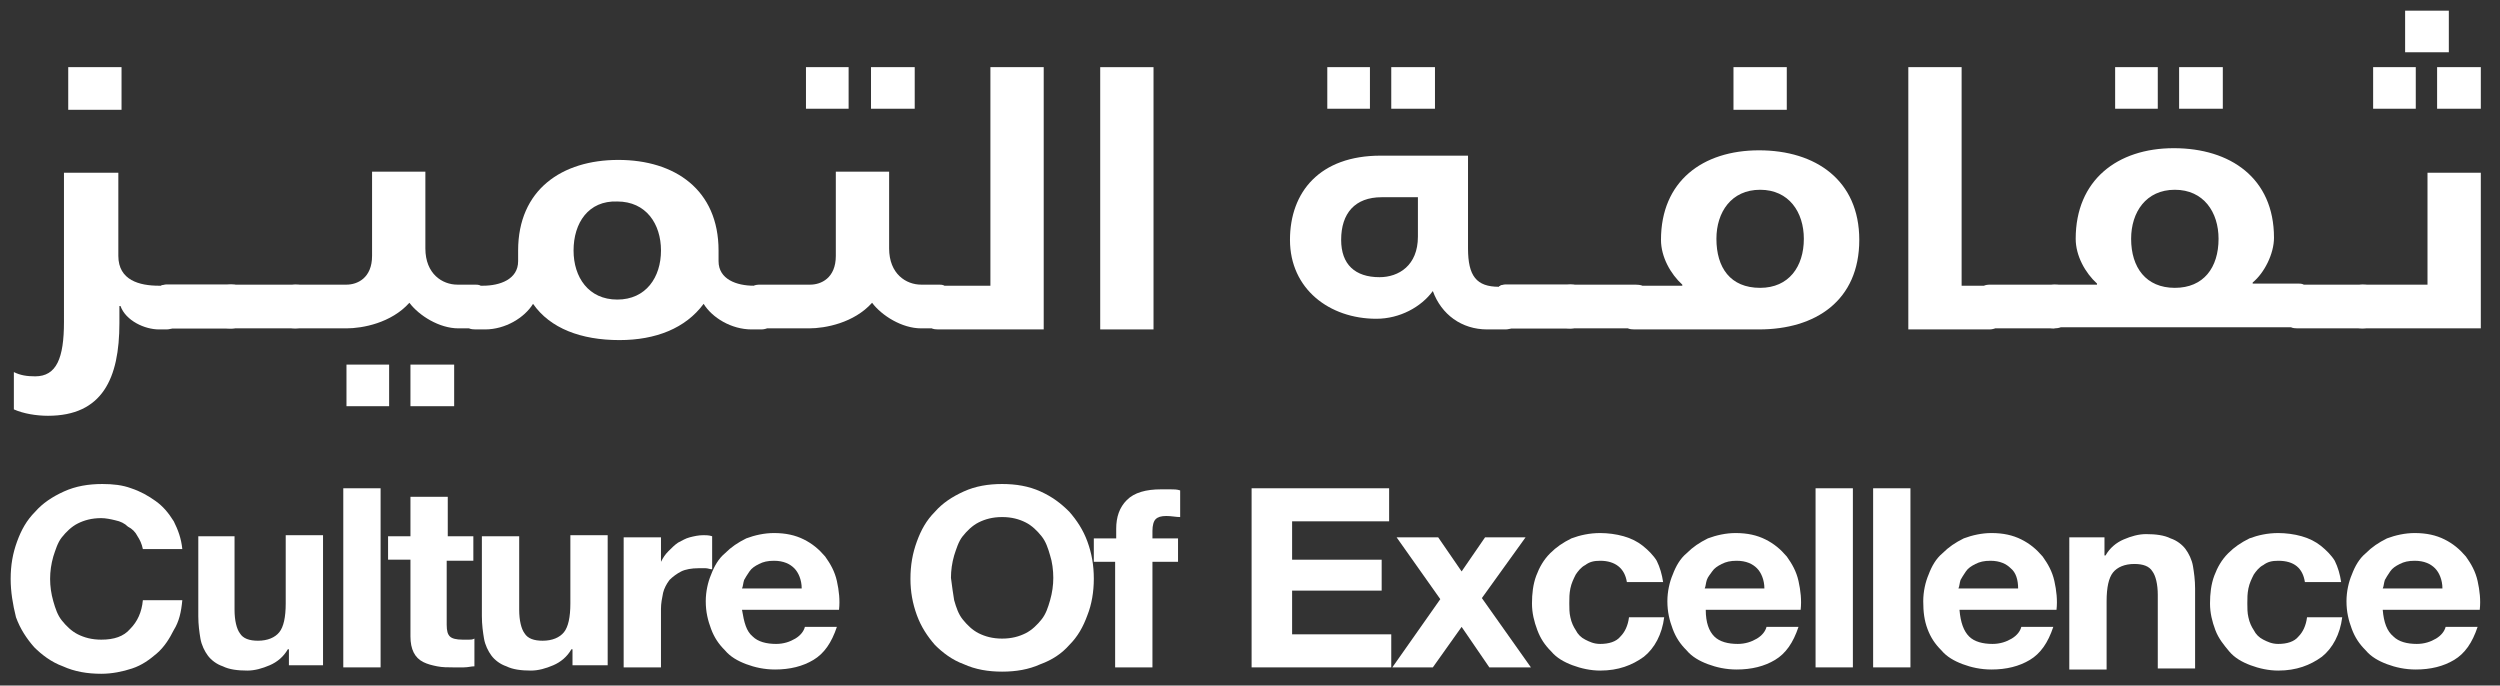 <?xml version="1.0" encoding="utf-8"?>
<!-- Generator: Adobe Illustrator 19.0.0, SVG Export Plug-In . SVG Version: 6.00 Build 0)  -->
<svg version="1.1" id="Layer_1" xmlns="http://www.w3.org/2000/svg" xmlns:xlink="http://www.w3.org/1999/xlink" x="0px" y="0px"
	 viewBox="0 0 234.5 64.3" style="enable-background:new 0 0 234.5 64.3;" xml:space="preserve">
<rect x="0" y="0" width="234.5" height="64.3" fill="#333333" stroke="none"/>
<style type="text/css">
	.st0{fill:#FFFFFF;}
</style>
<path id="XMLID_74_" class="st0" d="M12.9,50.3c-0.2-0.4-0.5-0.7-0.9-0.9c-0.3-0.3-0.7-0.5-1.2-0.6c-0.4-0.1-0.9-0.2-1.3-0.2
	c-0.9,0-1.6,0.2-2.2,0.5c-0.6,0.3-1.1,0.8-1.5,1.3c-0.4,0.5-0.6,1.2-0.8,1.8c-0.2,0.7-0.3,1.4-0.3,2.1c0,0.7,0.1,1.4,0.3,2.1
	c0.2,0.7,0.4,1.3,0.8,1.8c0.4,0.5,0.9,1,1.5,1.3c0.6,0.3,1.3,0.5,2.2,0.5c1.2,0,2.1-0.3,2.7-1c0.7-0.7,1.1-1.6,1.2-2.7h3.7
	c-0.1,1.1-0.3,2-0.8,2.8c-0.4,0.8-0.9,1.6-1.6,2.2c-0.7,0.6-1.4,1.1-2.3,1.4c-0.9,0.3-1.9,0.5-2.9,0.5c-1.3,0-2.5-0.2-3.6-0.7
	c-1.1-0.4-2-1.1-2.7-1.8c-0.7-0.8-1.3-1.7-1.7-2.8C1.2,56.7,1,55.5,1,54.3c0-1.3,0.2-2.4,0.6-3.5c0.4-1.1,0.9-2,1.7-2.8
	c0.7-0.8,1.6-1.4,2.7-1.9c1.1-0.5,2.3-0.7,3.6-0.7c1,0,1.9,0.1,2.7,0.4c0.9,0.3,1.6,0.7,2.3,1.2c0.7,0.5,1.2,1.1,1.7,1.9
	c0.4,0.8,0.7,1.6,0.8,2.6h-3.7C13.3,51,13.1,50.6,12.9,50.3"/>
<path id="XMLID_73_" class="st0" d="M27.1,62.6v-1.7H27c-0.4,0.7-1,1.2-1.7,1.5c-0.7,0.3-1.4,0.5-2.1,0.5c-0.9,0-1.7-0.1-2.3-0.4
	c-0.6-0.2-1.1-0.6-1.4-1c-0.3-0.4-0.6-1-0.7-1.6c-0.1-0.6-0.2-1.3-0.2-2.1v-7.5H22v6.9c0,1,0.2,1.8,0.5,2.2c0.3,0.5,0.9,0.7,1.7,0.7
	c0.9,0,1.6-0.3,2-0.8c0.4-0.5,0.6-1.4,0.6-2.7v-6.4h3.5v12.2H27.1z"/>
<rect id="XMLID_72_" x="32.2" y="45.8" class="st0" width="3.5" height="16.8"/>
<path id="XMLID_71_" class="st0" d="M44.4,50.4v2.2h-2.5v6c0,0.6,0.1,0.9,0.3,1.1c0.2,0.2,0.6,0.3,1.2,0.3c0.2,0,0.4,0,0.6,0
	c0.2,0,0.3,0,0.5-0.1v2.6c-0.3,0-0.6,0.1-1,0.1c-0.4,0-0.7,0-1,0c-0.5,0-1,0-1.5-0.1c-0.5-0.1-0.9-0.2-1.3-0.4
	c-0.4-0.2-0.7-0.5-0.9-0.9c-0.2-0.4-0.3-0.9-0.3-1.5v-7.2h-2.1v-2.2h2.1v-3.7h3.5v3.7H44.4z"/>
<path id="XMLID_70_" class="st0" d="M53.7,62.6v-1.7h-0.1c-0.4,0.7-1,1.2-1.7,1.5c-0.7,0.3-1.4,0.5-2.1,0.5c-0.9,0-1.7-0.1-2.3-0.4
	c-0.6-0.2-1.1-0.6-1.4-1c-0.3-0.4-0.6-1-0.7-1.6c-0.1-0.6-0.2-1.3-0.2-2.1v-7.5h3.5l0,6.9c0,1,0.2,1.8,0.5,2.2
	c0.3,0.5,0.9,0.7,1.7,0.7c0.9,0,1.6-0.3,2-0.8c0.4-0.5,0.6-1.4,0.6-2.7v-6.4l3.5,0v12.2H53.7z"/>
<path id="XMLID_69_" class="st0" d="M62,50.4v2.3h0c0.2-0.4,0.4-0.7,0.7-1c0.3-0.3,0.6-0.6,0.9-0.8c0.4-0.2,0.7-0.4,1.1-0.5
	c0.4-0.1,0.8-0.2,1.3-0.2c0.2,0,0.5,0,0.8,0.1l0,3.1c-0.2,0-0.4-0.1-0.6-0.1c-0.2,0-0.4,0-0.7,0c-0.6,0-1.2,0.1-1.6,0.3
	c-0.4,0.2-0.8,0.5-1.1,0.8c-0.3,0.4-0.5,0.8-0.6,1.2c-0.1,0.5-0.2,1-0.2,1.5l0,5.5l-3.5,0V50.4H62z"/>
<path id="XMLID_66_" class="st0" d="M70.6,59.7c0.5,0.5,1.3,0.7,2.2,0.7c0.7,0,1.3-0.2,1.8-0.5c0.5-0.3,0.8-0.7,0.9-1.1l3,0
	c-0.5,1.5-1.2,2.5-2.2,3.1c-1,0.6-2.2,0.9-3.6,0.9c-1,0-1.9-0.2-2.7-0.5c-0.8-0.3-1.5-0.7-2-1.3c-0.6-0.6-1-1.2-1.3-2
	c-0.3-0.8-0.5-1.6-0.5-2.6c0-0.9,0.2-1.8,0.5-2.5c0.3-0.8,0.7-1.5,1.3-2c0.6-0.6,1.2-1,2-1.4c0.8-0.3,1.7-0.5,2.6-0.5
	c1.1,0,2,0.2,2.8,0.6c0.8,0.4,1.4,0.9,2,1.6c0.5,0.7,0.9,1.4,1.1,2.3c0.2,0.9,0.3,1.8,0.2,2.7h-9.1C69.8,58.4,70,59.2,70.6,59.7
	 M74.5,53.3c-0.4-0.4-1-0.7-1.9-0.7c-0.6,0-1,0.1-1.4,0.3c-0.4,0.2-0.7,0.4-0.9,0.7c-0.2,0.3-0.4,0.6-0.5,0.8
	c-0.1,0.3-0.1,0.6-0.2,0.8h5.6C75.2,54.4,74.9,53.7,74.5,53.3"/>
<path id="XMLID_63_" class="st0" d="M86,50.8c0.4-1.1,0.9-2,1.7-2.8c0.7-0.8,1.6-1.4,2.7-1.9c1.1-0.5,2.3-0.7,3.6-0.7
	c1.3,0,2.5,0.2,3.6,0.7c1.1,0.5,1.9,1.1,2.7,1.9c0.7,0.8,1.3,1.7,1.7,2.8c0.4,1.1,0.6,2.2,0.6,3.5c0,1.2-0.2,2.4-0.6,3.4
	c-0.4,1.1-0.9,2-1.7,2.8c-0.7,0.8-1.6,1.4-2.7,1.8C96.5,62.8,95.3,63,94,63c-1.3,0-2.5-0.2-3.6-0.7c-1.1-0.4-2-1.1-2.7-1.8
	c-0.7-0.8-1.3-1.7-1.7-2.8c-0.4-1.1-0.6-2.2-0.6-3.4C85.4,53,85.6,51.9,86,50.8 M89.5,56.3c0.2,0.7,0.4,1.3,0.8,1.8
	c0.4,0.5,0.9,1,1.5,1.3c0.6,0.3,1.3,0.5,2.2,0.5s1.6-0.2,2.2-0.5c0.6-0.3,1.1-0.8,1.5-1.3c0.4-0.5,0.6-1.1,0.8-1.8
	c0.2-0.7,0.3-1.4,0.3-2.1c0-0.7-0.1-1.5-0.3-2.1c-0.2-0.7-0.4-1.3-0.8-1.8c-0.4-0.5-0.9-1-1.5-1.3c-0.6-0.3-1.3-0.5-2.2-0.5
	s-1.6,0.2-2.2,0.5c-0.6,0.3-1.1,0.8-1.5,1.3c-0.4,0.5-0.6,1.2-0.8,1.8c-0.2,0.7-0.3,1.4-0.3,2.1C89.3,55,89.4,55.7,89.5,56.3"/>
<path id="XMLID_62_" class="st0" d="M102.6,52.7v-2.2h2.1v-0.9c0-1.1,0.3-2,1-2.7c0.7-0.7,1.8-1,3.2-1c0.3,0,0.6,0,0.9,0
	c0.3,0,0.6,0,0.9,0.1v2.5c-0.4,0-0.8-0.1-1.3-0.1c-0.5,0-0.8,0.1-1,0.3c-0.2,0.2-0.3,0.6-0.3,1.1v0.7h2.4v2.2h-2.4v9.9h-3.5v-9.9
	H102.6z"/>
<polygon id="XMLID_61_" class="st0" points="117.4,45.8 117.4,62.6 130.5,62.6 130.5,59.5 121.2,59.5 121.2,55.4 129.6,55.4 
	129.6,52.5 121.2,52.5 121.2,48.9 130.3,48.9 130.3,45.8 "/>
<polygon id="XMLID_60_" class="st0" points="139.3,50.4 137.1,53.6 134.9,50.4 131,50.4 135.1,56.2 130.6,62.6 134.4,62.6 
	137.1,58.8 139.7,62.6 143.6,62.6 139,56.1 143.1,50.4 "/>
<path id="XMLID_59_" class="st0" d="M150.1,52.6c-0.6,0-1,0.1-1.4,0.4c-0.4,0.2-0.7,0.6-0.9,0.9c-0.2,0.4-0.4,0.8-0.5,1.3
	c-0.1,0.5-0.1,0.9-0.1,1.4c0,0.4,0,0.9,0.1,1.3c0.1,0.5,0.3,0.9,0.5,1.2c0.2,0.4,0.5,0.7,0.9,0.9c0.4,0.2,0.8,0.4,1.4,0.4
	c0.8,0,1.5-0.2,1.9-0.7c0.4-0.4,0.7-1,0.8-1.8h3.3c-0.2,1.6-0.9,2.9-1.9,3.7c-1.1,0.8-2.4,1.3-4.1,1.3c-0.9,0-1.8-0.2-2.6-0.5
	c-0.8-0.3-1.5-0.7-2-1.3c-0.6-0.6-1-1.2-1.3-2c-0.3-0.8-0.5-1.6-0.5-2.5c0-0.9,0.1-1.8,0.4-2.6c0.3-0.8,0.7-1.5,1.3-2.1
	c0.6-0.6,1.2-1,2-1.4c0.8-0.3,1.7-0.5,2.7-0.5c0.7,0,1.5,0.1,2.2,0.3c0.7,0.2,1.3,0.5,1.8,0.9c0.5,0.4,1,0.9,1.3,1.4
	c0.3,0.6,0.5,1.3,0.6,2h-3.4C152.4,53.3,151.5,52.6,150.1,52.6"/>
<path id="XMLID_56_" class="st0" d="M160.8,59.7c0.5,0.5,1.3,0.7,2.2,0.7c0.7,0,1.3-0.2,1.8-0.5c0.5-0.3,0.8-0.7,0.9-1.1h3
	c-0.5,1.5-1.2,2.5-2.2,3.1c-1,0.6-2.2,0.9-3.6,0.9c-1,0-1.9-0.2-2.7-0.5c-0.8-0.3-1.5-0.7-2-1.3c-0.6-0.6-1-1.2-1.3-2
	c-0.3-0.8-0.5-1.6-0.5-2.6c0-0.9,0.2-1.8,0.5-2.5c0.3-0.8,0.7-1.5,1.3-2c0.6-0.6,1.2-1,2-1.4c0.8-0.3,1.7-0.5,2.6-0.5
	c1.1,0,2,0.2,2.8,0.6c0.8,0.4,1.4,0.9,2,1.6c0.5,0.7,0.9,1.4,1.1,2.3c0.2,0.9,0.3,1.8,0.2,2.7H160C160,58.4,160.3,59.2,160.8,59.7
	 M164.8,53.3c-0.4-0.4-1-0.7-1.9-0.7c-0.6,0-1,0.1-1.4,0.3c-0.4,0.2-0.7,0.4-0.9,0.7c-0.2,0.3-0.4,0.5-0.5,0.8
	c-0.1,0.3-0.1,0.6-0.2,0.8h5.6C165.5,54.4,165.2,53.7,164.8,53.3"/>
<rect id="XMLID_55_" x="170.3" y="45.8" class="st0" width="3.5" height="16.8"/>
<rect id="XMLID_54_" x="175.7" y="45.8" class="st0" width="3.5" height="16.8"/>
<path id="XMLID_51_" class="st0" d="M184.7,59.7c0.5,0.5,1.3,0.7,2.2,0.7c0.7,0,1.3-0.2,1.8-0.5c0.5-0.3,0.8-0.7,0.9-1.1l3,0
	c-0.5,1.5-1.2,2.5-2.2,3.1c-1,0.6-2.2,0.9-3.6,0.9c-1,0-1.9-0.2-2.7-0.5c-0.8-0.3-1.5-0.7-2-1.3c-0.6-0.6-1-1.2-1.3-2
	c-0.3-0.8-0.4-1.6-0.4-2.6c0-0.9,0.2-1.8,0.5-2.5c0.3-0.8,0.7-1.5,1.3-2c0.6-0.6,1.2-1,2-1.4c0.8-0.3,1.7-0.5,2.6-0.5
	c1.1,0,2,0.2,2.8,0.6c0.8,0.4,1.4,0.9,2,1.6c0.5,0.7,0.9,1.4,1.1,2.3c0.2,0.9,0.3,1.8,0.2,2.7h-9.1
	C183.9,58.4,184.2,59.2,184.7,59.7 M188.6,53.3c-0.4-0.4-1-0.7-1.9-0.7c-0.6,0-1,0.1-1.4,0.3c-0.4,0.2-0.7,0.4-0.9,0.7
	c-0.2,0.3-0.4,0.6-0.5,0.8c-0.1,0.3-0.1,0.6-0.2,0.8h5.6C189.3,54.4,189.1,53.7,188.6,53.3"/>
<path id="XMLID_50_" class="st0" d="M197.4,50.4v1.7h0.1c0.4-0.7,1-1.2,1.7-1.5c0.7-0.3,1.4-0.5,2.1-0.5c0.9,0,1.7,0.1,2.3,0.4
	c0.6,0.2,1.1,0.6,1.4,1c0.3,0.4,0.6,1,0.7,1.6c0.1,0.6,0.2,1.3,0.2,2.1v7.5h-3.5v-6.9c0-1-0.2-1.8-0.5-2.2c-0.3-0.5-0.9-0.7-1.7-0.7
	c-0.9,0-1.6,0.3-2,0.8c-0.4,0.5-0.6,1.4-0.6,2.7v6.4h-3.5V50.4H197.4z"/>
<path id="XMLID_49_" class="st0" d="M213.7,52.6c-0.6,0-1,0.1-1.4,0.4c-0.4,0.2-0.7,0.6-0.9,0.9c-0.2,0.4-0.4,0.8-0.5,1.3
	c-0.1,0.5-0.1,0.9-0.1,1.4c0,0.4,0,0.9,0.1,1.3c0.1,0.5,0.3,0.9,0.5,1.2c0.2,0.4,0.5,0.7,0.9,0.9c0.4,0.2,0.8,0.4,1.4,0.4
	c0.8,0,1.5-0.2,1.9-0.7c0.4-0.4,0.7-1,0.8-1.8h3.3c-0.2,1.6-0.9,2.9-1.9,3.7c-1.1,0.8-2.4,1.3-4.1,1.3c-0.9,0-1.8-0.2-2.6-0.5
	c-0.8-0.3-1.5-0.7-2-1.3c-0.5-0.6-1-1.2-1.3-2c-0.3-0.8-0.5-1.6-0.5-2.5c0-0.9,0.1-1.8,0.4-2.6c0.3-0.8,0.7-1.5,1.3-2.1
	c0.6-0.6,1.2-1,2-1.4c0.8-0.3,1.7-0.5,2.7-0.5c0.7,0,1.5,0.1,2.2,0.3c0.7,0.2,1.3,0.5,1.8,0.9c0.5,0.4,1,0.9,1.3,1.4
	c0.3,0.6,0.5,1.3,0.6,2h-3.4C216,53.3,215.2,52.6,213.7,52.6"/>
<path id="XMLID_46_" class="st0" d="M224.5,59.7c0.5,0.5,1.3,0.7,2.2,0.7c0.7,0,1.3-0.2,1.8-0.5c0.5-0.3,0.8-0.7,0.9-1.1l3,0
	c-0.5,1.5-1.2,2.5-2.2,3.1c-1,0.6-2.2,0.9-3.6,0.9c-1,0-1.9-0.2-2.7-0.5c-0.8-0.3-1.5-0.7-2-1.3c-0.6-0.6-1-1.2-1.3-2
	c-0.3-0.8-0.5-1.6-0.5-2.6c0-0.9,0.2-1.8,0.5-2.5c0.3-0.8,0.7-1.5,1.3-2c0.6-0.6,1.2-1,2-1.4c0.8-0.3,1.7-0.5,2.6-0.5
	c1.1,0,2,0.2,2.8,0.6c0.8,0.4,1.4,0.9,2,1.6c0.5,0.7,0.9,1.4,1.1,2.3c0.2,0.9,0.3,1.8,0.2,2.7h-9.1
	C223.6,58.4,223.9,59.2,224.5,59.7 M228.4,53.3c-0.4-0.4-1-0.7-1.9-0.7c-0.6,0-1,0.1-1.4,0.3c-0.4,0.2-0.7,0.4-0.9,0.7
	c-0.2,0.3-0.4,0.6-0.5,0.8c-0.1,0.3-0.1,0.6-0.2,0.8h5.6C229.1,54.4,228.8,53.7,228.4,53.3"/>
<path id="XMLID_43_" class="st0" d="M15.6,26.8c0.4,0,0.7,0,0.7,0.5l0,3.2c0,0.2-0.2,0.4-0.7,0.4h-0.7c-1.3,0-3.1-0.8-3.6-2.2h-0.1
	v1.6c0,5.2-1.6,8.7-6.7,8.7c-1.1,0-2.3-0.2-3.2-0.6v-3.5c0.6,0.3,1.2,0.4,2,0.4c2,0,2.7-1.7,2.7-5.1V16.2h5.1V24
	c0,2.3,2,2.8,3.8,2.8H15.6z M6.4,6.3h5v4h-5V6.3z"/>
<path id="XMLID_42_" class="st0" d="M15.6,30.8c-0.5,0-0.7-0.1-0.7-0.4v-3.2c0-0.4,0.4-0.5,0.7-0.5l6.1,0c0.5,0,0.8,0.1,0.8,0.4v3.2
	c0,0.4-0.4,0.5-0.8,0.5H15.6z"/>
<path id="XMLID_41_" class="st0" d="M15.6,30.8c-0.5,0-0.7-0.1-0.7-0.4v-3.2c0-0.4,0.4-0.5,0.7-0.5l6.1,0c0.5,0,0.8,0.1,0.8,0.4v3.2
	c0,0.4-0.4,0.5-0.8,0.5H15.6z"/>
<path id="XMLID_40_" class="st0" d="M21.6,30.8c-0.5,0-0.7-0.1-0.7-0.4v-3.2c0-0.4,0.4-0.5,0.7-0.5h6.1c0.5,0,0.8,0.1,0.8,0.4v3.2
	c0,0.4-0.4,0.5-0.8,0.5H21.6z"/>
<path id="XMLID_36_" class="st0" d="M27.7,30.8c-0.5,0-0.7-0.1-0.7-0.4v-3.2c0-0.4,0.4-0.5,0.7-0.5h4.8c1,0,2.4-0.6,2.4-2.7v-7.9h5
	v7.2c0,2.4,1.6,3.4,3,3.4h1.6c0.4,0,0.7,0,0.7,0.5v3.2c0,0.2-0.2,0.4-0.7,0.4H43c-1.8,0-3.7-1.2-4.6-2.4c-1.7,1.9-4.4,2.4-5.9,2.4
	H27.7z M32.5,34.2h4v3.9h-4V34.2z M38.5,34.2h4.1v3.9h-4.1V34.2z"/>
<path id="XMLID_33_" class="st0" d="M50,28.5c-0.8,1.3-2.6,2.4-4.5,2.4h-0.9c-0.5,0-0.7-0.1-0.7-0.4v-3.2c0-0.4,0.4-0.5,0.7-0.5h0.7
	c1.6,0,3.3-0.6,3.3-2.3v-1c0-5.7,4.1-8.5,9.4-8.5c5.3,0,9.4,2.8,9.4,8.5v1c0,1.7,1.7,2.3,3.3,2.3h0.7c0.4,0,0.7,0,0.7,0.5v3.2
	c0,0.2-0.2,0.4-0.7,0.4h-0.9c-1.9,0-3.7-1.1-4.5-2.4c-1.7,2.3-4.5,3.4-7.9,3.4C54.5,31.9,51.6,30.8,50,28.5 M53.8,23.5
	c0,2.5,1.4,4.6,4.1,4.6c2.7,0,4.1-2.1,4.1-4.6c0-2.5-1.4-4.6-4.1-4.6C55.2,18.8,53.8,20.9,53.8,23.5"/>
<path id="XMLID_29_" class="st0" d="M71.2,30.8c-0.5,0-0.7-0.1-0.7-0.4v-3.2c0-0.4,0.4-0.5,0.7-0.5H76c1,0,2.4-0.6,2.4-2.7l0-7.9h5
	v7.2c0,2.4,1.6,3.4,3,3.4h1.6c0.4,0,0.7,0,0.7,0.5v3.2c0,0.2-0.2,0.4-0.7,0.4h-1.6c-1.8,0-3.7-1.2-4.6-2.4c-1.7,1.9-4.4,2.4-5.9,2.4
	H71.2z M75.6,6.3h4v3.9h-4V6.3z M81.7,6.3h4.1v3.9h-4.1V6.3z"/>
<path id="XMLID_28_" class="st0" d="M92.9,26.8V6.3h5v24.6l-9.9,0c-0.5,0-0.7-0.1-0.7-0.4v-3.2c0-0.4,0.4-0.5,0.7-0.5H92.9z"/>
<rect id="XMLID_27_" x="103.2" y="6.3" class="st0" width="5" height="24.6"/>
<path id="XMLID_22_" class="st0" d="M141.2,26.8c0.4,0,0.7,0,0.7,0.5v3.2c0,0.2-0.2,0.4-0.7,0.4h-1.7c-2.4,0-4.3-1.4-5.1-3.6
	c-1.1,1.5-3.1,2.6-5.3,2.6c-4.4,0-8.1-2.8-8.1-7.4c0-4.5,2.8-7.9,8.5-7.9h8.2v8.7c0,2.6,0.8,3.6,2.9,3.6H141.2z M124.5,6.3h4v3.9h-4
	V6.3z M133,22.2v-3.7h-3.4c-2.5,0-3.8,1.5-3.8,4c0,2.3,1.3,3.5,3.6,3.5C131.2,26,133,24.9,133,22.2 M130.5,6.3h4.1v3.9h-4.1V6.3z"/>
<path id="XMLID_21_" class="st0" d="M141.2,30.8c-0.5,0-0.7-0.1-0.7-0.4v-3.2c0-0.4,0.4-0.5,0.7-0.5h6.1c0.5,0,0.8,0.1,0.8,0.4v3.2
	c0,0.4-0.4,0.5-0.8,0.5H141.2z"/>
<path id="XMLID_20_" class="st0" d="M141.2,30.8c-0.5,0-0.7-0.1-0.7-0.4v-3.2c0-0.4,0.4-0.5,0.7-0.5h6.1c0.5,0,0.8,0.1,0.8,0.4v3.2
	c0,0.4-0.4,0.5-0.8,0.5H141.2z"/>
<path id="XMLID_19_" class="st0" d="M147.3,30.8c-0.5,0-0.7-0.1-0.7-0.4l0-3.2c0-0.4,0.4-0.5,0.7-0.5h6.1c0.5,0,0.8,0.1,0.8,0.4v3.2
	c0,0.4-0.4,0.5-0.8,0.5H147.3z"/>
<path id="XMLID_15_" class="st0" d="M157.8,26.8v-0.1c-1.1-1-2-2.6-2-4.2c0-5.5,3.9-8.4,9.2-8.4c5.3,0,9.4,2.8,9.4,8.4
	c0,5.7-4.1,8.4-9.4,8.4h-11.7c-0.5,0-0.7-0.1-0.7-0.4l0-3.2c0-0.4,0.4-0.5,0.7-0.5H157.8z M165.1,27c2.7,0,4.1-2,4.1-4.6
	c0-2.5-1.4-4.6-4.1-4.6s-4.1,2.1-4.1,4.6C161,25.1,162.3,27,165.1,27 M162.6,6.3h5v4h-5V6.3z"/>
<path id="XMLID_14_" class="st0" d="M186.6,26.8c0.4,0,0.7,0,0.7,0.5v3.2c0,0.2-0.2,0.4-0.7,0.4H179V6.3h5l0,20.5H186.6z"/>
<path id="XMLID_13_" class="st0" d="M186.6,30.8c-0.5,0-0.7-0.1-0.7-0.4l0-3.2c0-0.4,0.4-0.5,0.7-0.5h6.1c0.5,0,0.8,0.1,0.8,0.4v3.2
	c0,0.4-0.4,0.5-0.8,0.5H186.6z"/>
<path id="XMLID_8_" class="st0" d="M192.7,30.8c-0.5,0-0.7-0.1-0.7-0.4v-3.2c0-0.4,0.4-0.5,0.7-0.5h4v-0.1c-1.1-1-2-2.6-2-4.2
	c0-5.5,3.9-8.5,9.2-8.5c5.3,0,9.4,2.8,9.4,8.4c0,1.5-0.9,3.3-2,4.2v0.1h4.2c0.4,0,0.7,0,0.7,0.5v3.2c0,0.2-0.2,0.4-0.7,0.4H192.7z
	 M198.4,6.3h4v3.9h-4V6.3z M208.1,22.4c0-2.5-1.4-4.6-4.1-4.6c-2.7,0-4.1,2.1-4.1,4.6c0,2.7,1.4,4.6,4.1,4.6
	C206.7,27,208.1,25.1,208.1,22.4 M204.4,6.3h4.1v3.9h-4.1V6.3z"/>
<path id="XMLID_7_" class="st0" d="M215.5,30.8c-0.5,0-0.7-0.1-0.7-0.4v-3.2c0-0.4,0.4-0.5,0.7-0.5h6.1c0.5,0,0.8,0.1,0.8,0.4v3.2
	c0,0.4-0.4,0.5-0.8,0.5H215.5z"/>
<path id="XMLID_2_" class="st0" d="M221.6,30.8c-0.5,0-0.7-0.1-0.7-0.4v-3.2c0-0.4,0.4-0.5,0.7-0.5h6.1V16.2h5v14.6H221.6z
	 M222.6,6.3h4v3.9h-4V6.3z M225.6,1h4.1v3.9h-4.1V1z M228.6,6.3h4.1v3.9h-4.1V6.3z"/>
</svg>
